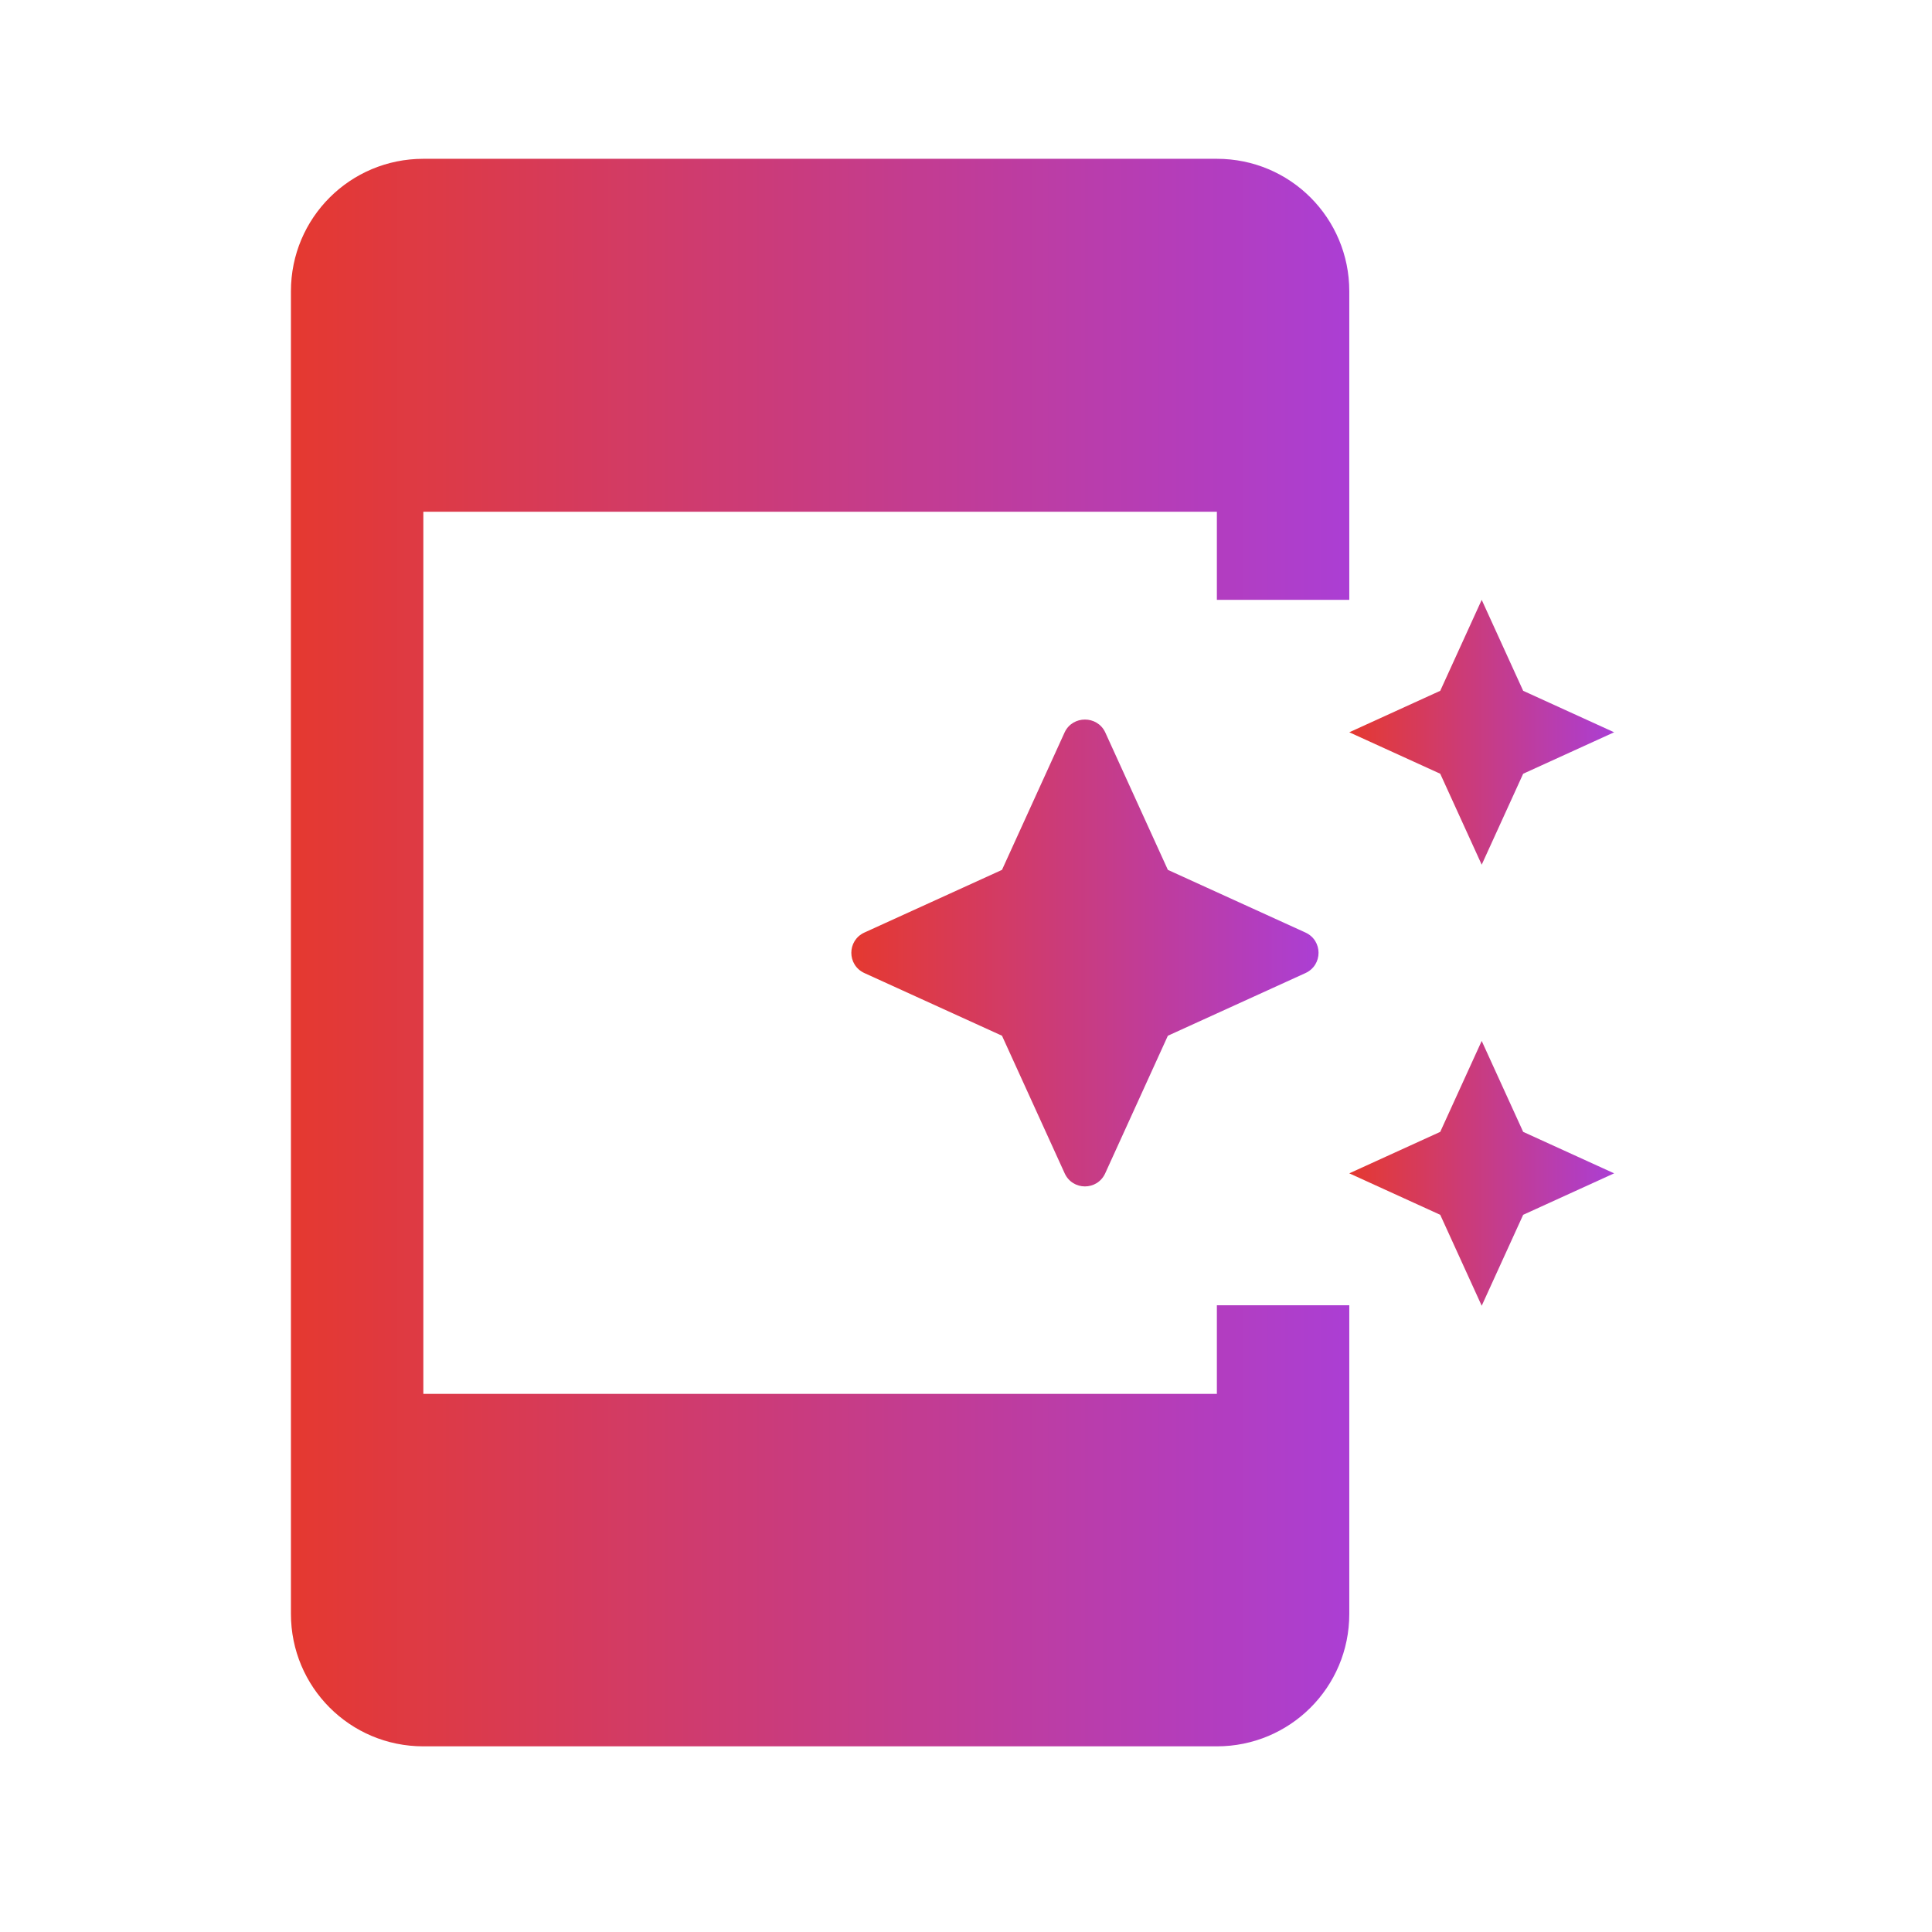 <?xml version="1.0" encoding="UTF-8"?> <svg xmlns="http://www.w3.org/2000/svg" width="41" height="41" viewBox="0 0 41 41" fill="none"><path d="M25.824 29.58H8.984V10.86H25.824V12.73H28.634V6.18C28.634 4.63 27.384 3.37 25.824 3.37H8.984C7.434 3.37 6.174 4.62 6.174 6.18V34.25C6.174 35.8 7.424 37.06 8.984 37.06H25.824C27.374 37.06 28.634 35.81 28.634 34.25V27.7H25.824V29.57V29.58Z" fill="url(#paint0_linear_81_2368)"></path><path d="M30.564 16.42L31.444 18.35L32.324 16.42L34.254 15.54L32.324 14.66L31.444 12.73L30.564 14.66L28.634 15.54L30.564 16.42Z" fill="url(#paint1_linear_81_2368)"></path><path d="M22.594 15.54L21.264 18.46L18.344 19.79C17.974 19.96 17.974 20.48 18.344 20.65L21.264 21.98L22.594 24.9C22.764 25.27 23.284 25.27 23.454 24.9L24.784 21.98L27.704 20.65C28.074 20.48 28.074 19.96 27.704 19.79L24.784 18.46L23.454 15.54C23.284 15.18 22.764 15.18 22.594 15.54Z" fill="url(#paint2_linear_81_2368)"></path><path d="M31.444 22.09L30.564 24.02L28.634 24.9L30.564 25.78L31.444 27.71L32.324 25.78L34.254 24.9L32.324 24.02L31.444 22.09Z" fill="url(#paint3_linear_81_2368)"></path><defs><linearGradient id="paint0_linear_81_2368" x1="28.634" y1="20.215" x2="6.174" y2="20.215" gradientUnits="userSpaceOnUse"><stop stop-color="#AB3ED4"></stop><stop offset="1" stop-color="#E53930"></stop></linearGradient><linearGradient id="paint1_linear_81_2368" x1="34.254" y1="15.54" x2="28.634" y2="15.54" gradientUnits="userSpaceOnUse"><stop stop-color="#AB3ED4"></stop><stop offset="1" stop-color="#E53930"></stop></linearGradient><linearGradient id="paint2_linear_81_2368" x1="27.982" y1="20.224" x2="18.067" y2="20.224" gradientUnits="userSpaceOnUse"><stop stop-color="#AB3ED4"></stop><stop offset="1" stop-color="#E53930"></stop></linearGradient><linearGradient id="paint3_linear_81_2368" x1="34.254" y1="24.9" x2="28.634" y2="24.9" gradientUnits="userSpaceOnUse"><stop stop-color="#AB3ED4"></stop><stop offset="1" stop-color="#E53930"></stop></linearGradient></defs></svg> 